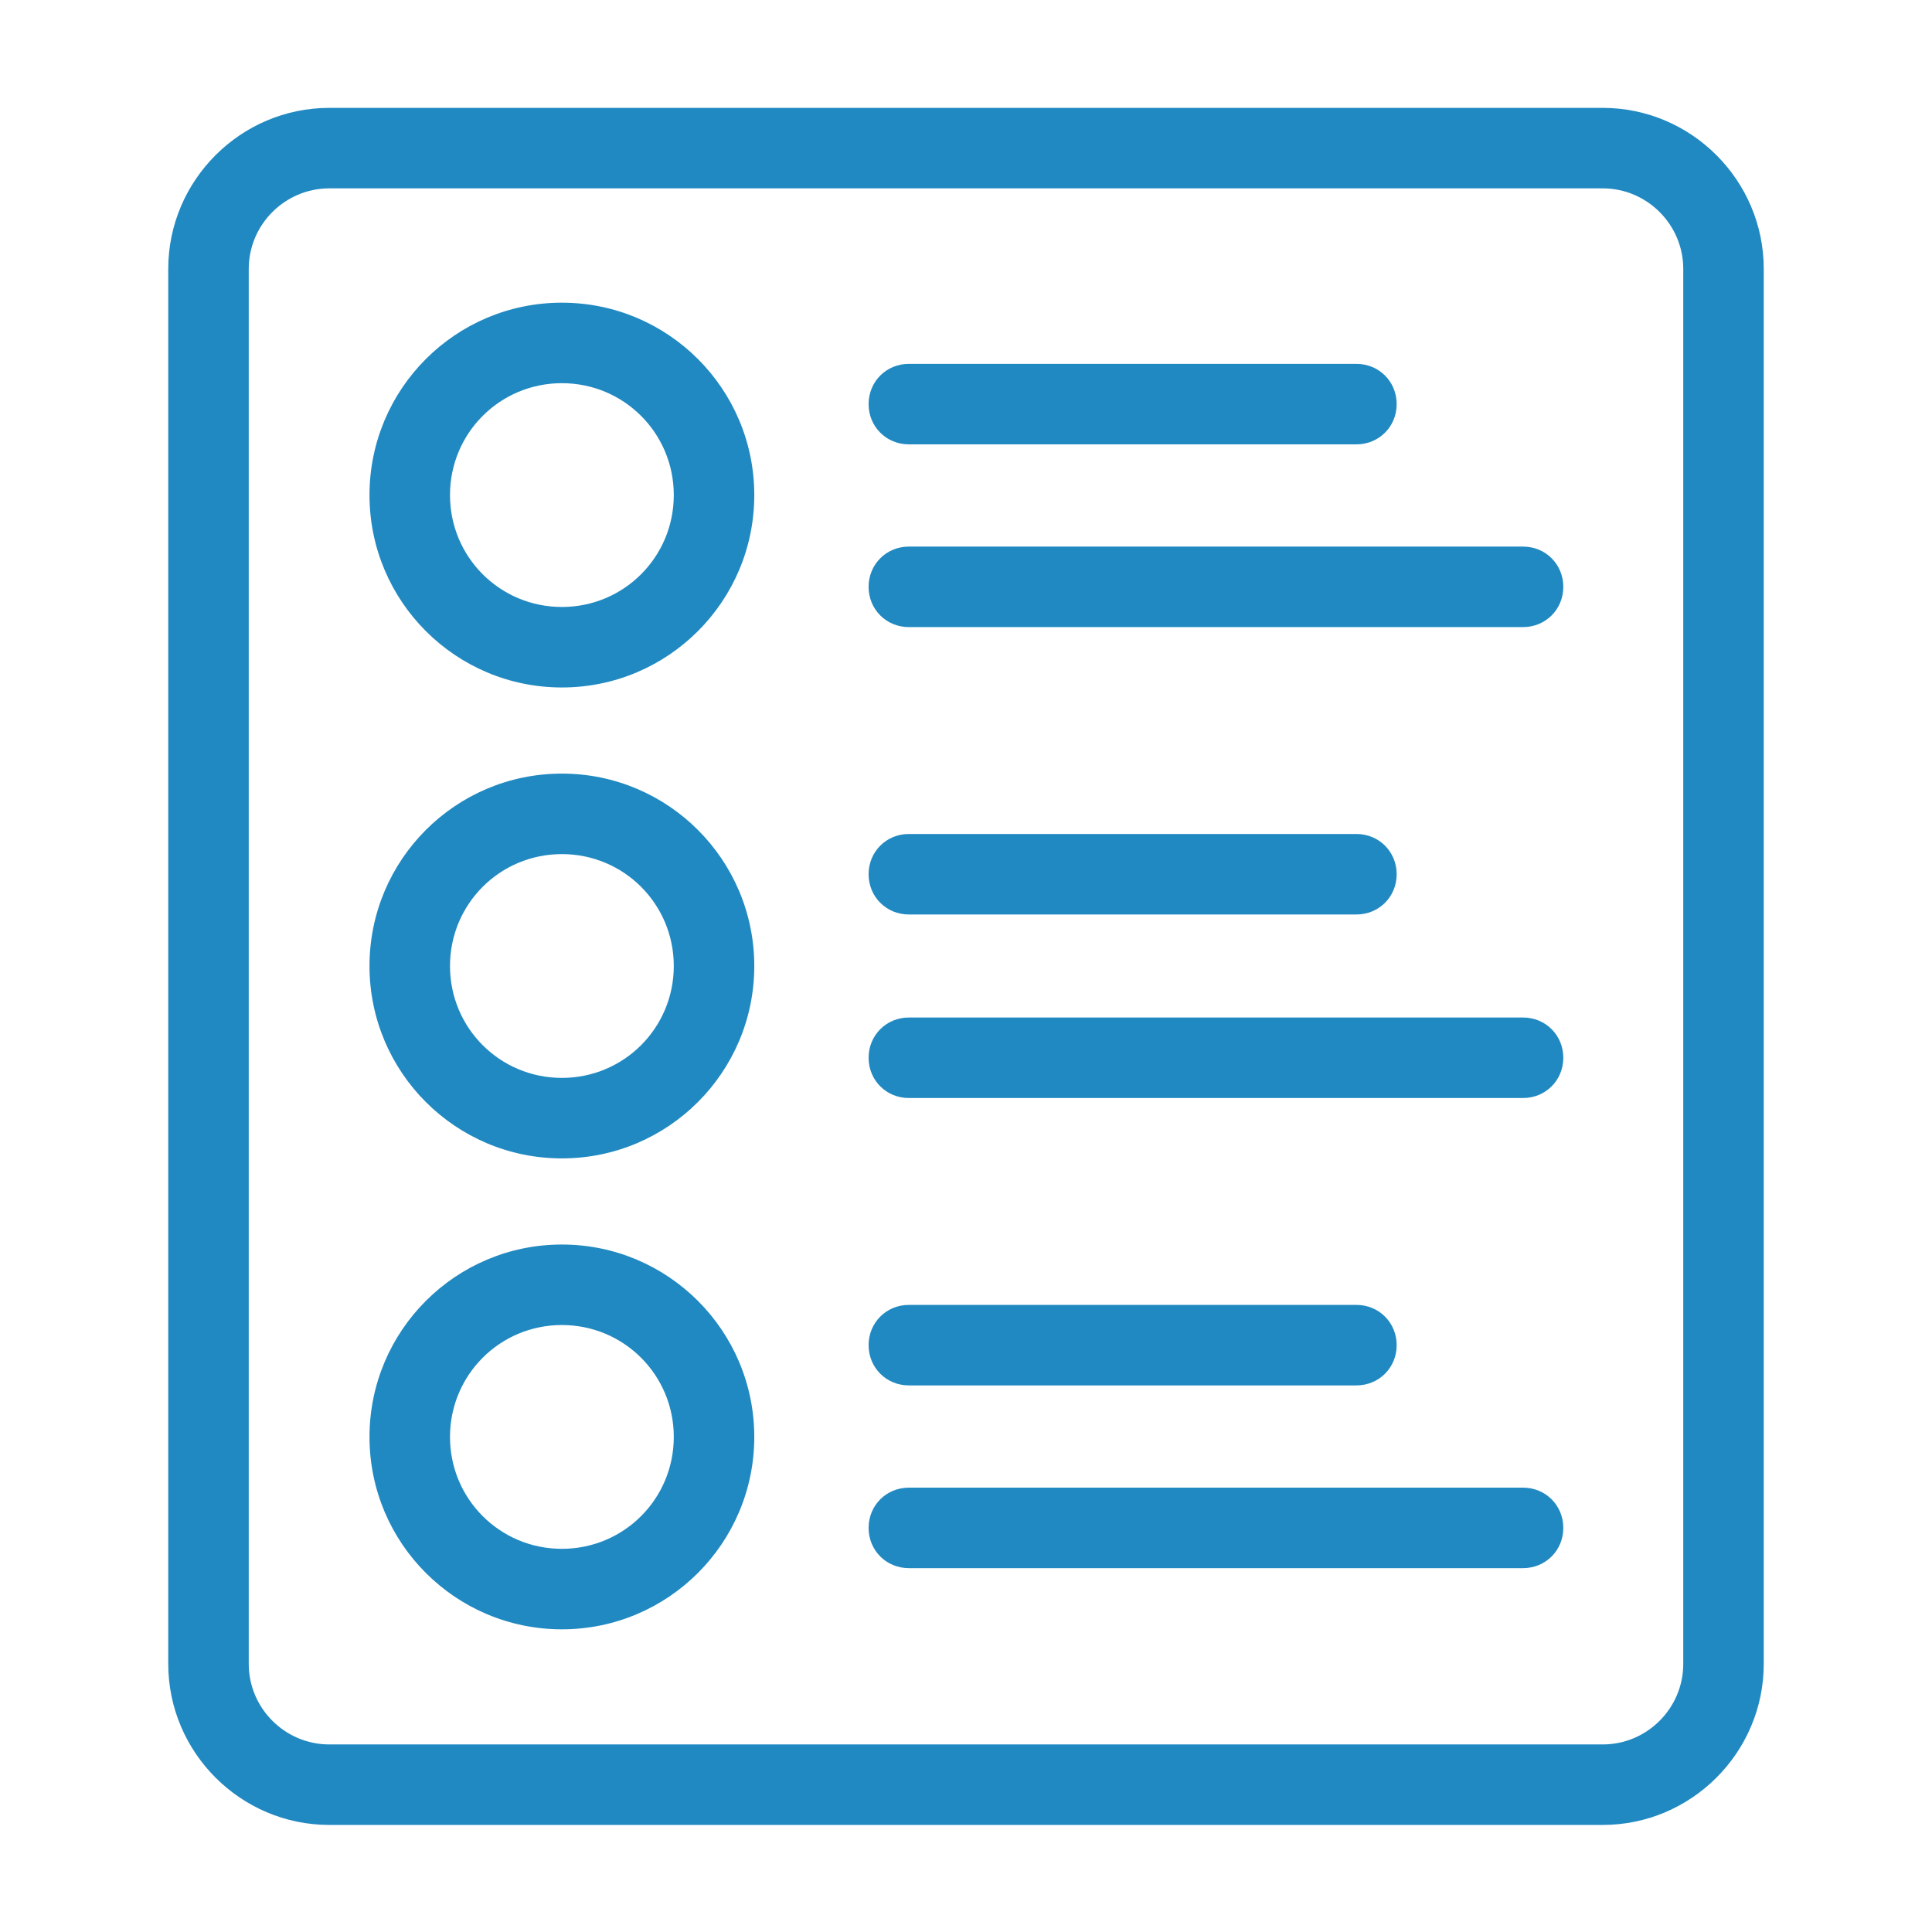 <svg xmlns="http://www.w3.org/2000/svg" id="Layer_1" data-name="Layer 1" viewBox="0 0 24 24"><defs><style> .cls-1 { fill: #2189c1; stroke-width: 0px; } </style></defs><path class="cls-1" d="m19.91,22.67H4.09c-1.1,0-2-.9-2-2V3.34c0-1.1.9-2,2-2h15.82c1.1,0,2,.9,2,2v17.33c0,1.1-.9,2-2,2ZM4.09,2.34c-.55,0-1,.45-1,1v17.33c0,.55.45,1,1,1h15.82c.55,0,1-.45,1-1V3.34c0-.55-.45-1-1-1H4.09Z"></path><g><g><path class="cls-1" d="m6.98,8.54c-1.32,0-2.39-1.07-2.39-2.39s1.07-2.39,2.39-2.39,2.39,1.07,2.39,2.39-1.07,2.39-2.39,2.39Zm0-3.78c-.77,0-1.39.62-1.39,1.39s.62,1.39,1.39,1.39,1.39-.62,1.39-1.39-.62-1.39-1.39-1.39Z"></path><g><path class="cls-1" d="m16.85,5.52h-5.56c-.28,0-.5-.22-.5-.5s.22-.5.5-.5h5.56c.28,0,.5.22.5.5s-.22.5-.5.5Z"></path><path class="cls-1" d="m18.92,7.79h-7.63c-.28,0-.5-.22-.5-.5s.22-.5.5-.5h7.63c.28,0,.5.22.5.5s-.22.5-.5.5Z"></path></g></g><g><path class="cls-1" d="m6.98,14.39c-1.32,0-2.39-1.07-2.39-2.39s1.07-2.39,2.39-2.39,2.39,1.07,2.39,2.39-1.07,2.39-2.39,2.39Zm0-3.78c-.77,0-1.39.62-1.39,1.39s.62,1.39,1.39,1.39,1.39-.62,1.39-1.39-.62-1.39-1.39-1.39Z"></path><g><path class="cls-1" d="m16.85,11.36h-5.56c-.28,0-.5-.22-.5-.5s.22-.5.5-.5h5.56c.28,0,.5.22.5.5s-.22.5-.5.5Z"></path><path class="cls-1" d="m18.92,13.64h-7.63c-.28,0-.5-.22-.5-.5s.22-.5.5-.5h7.63c.28,0,.5.22.5.5s-.22.5-.5.5Z"></path></g></g><g><path class="cls-1" d="m6.98,20.24c-1.32,0-2.39-1.07-2.39-2.39s1.07-2.39,2.39-2.39,2.39,1.07,2.39,2.39-1.07,2.39-2.39,2.39Zm0-3.78c-.77,0-1.39.62-1.39,1.39s.62,1.39,1.39,1.39,1.39-.62,1.39-1.39-.62-1.39-1.39-1.39Z"></path><g><path class="cls-1" d="m16.85,17.21h-5.56c-.28,0-.5-.22-.5-.5s.22-.5.5-.5h5.56c.28,0,.5.22.5.5s-.22.5-.5.5Z"></path><path class="cls-1" d="m18.92,19.48h-7.63c-.28,0-.5-.22-.5-.5s.22-.5.5-.5h7.63c.28,0,.5.22.5.5s-.22.5-.5.5Z"></path></g></g></g></svg>